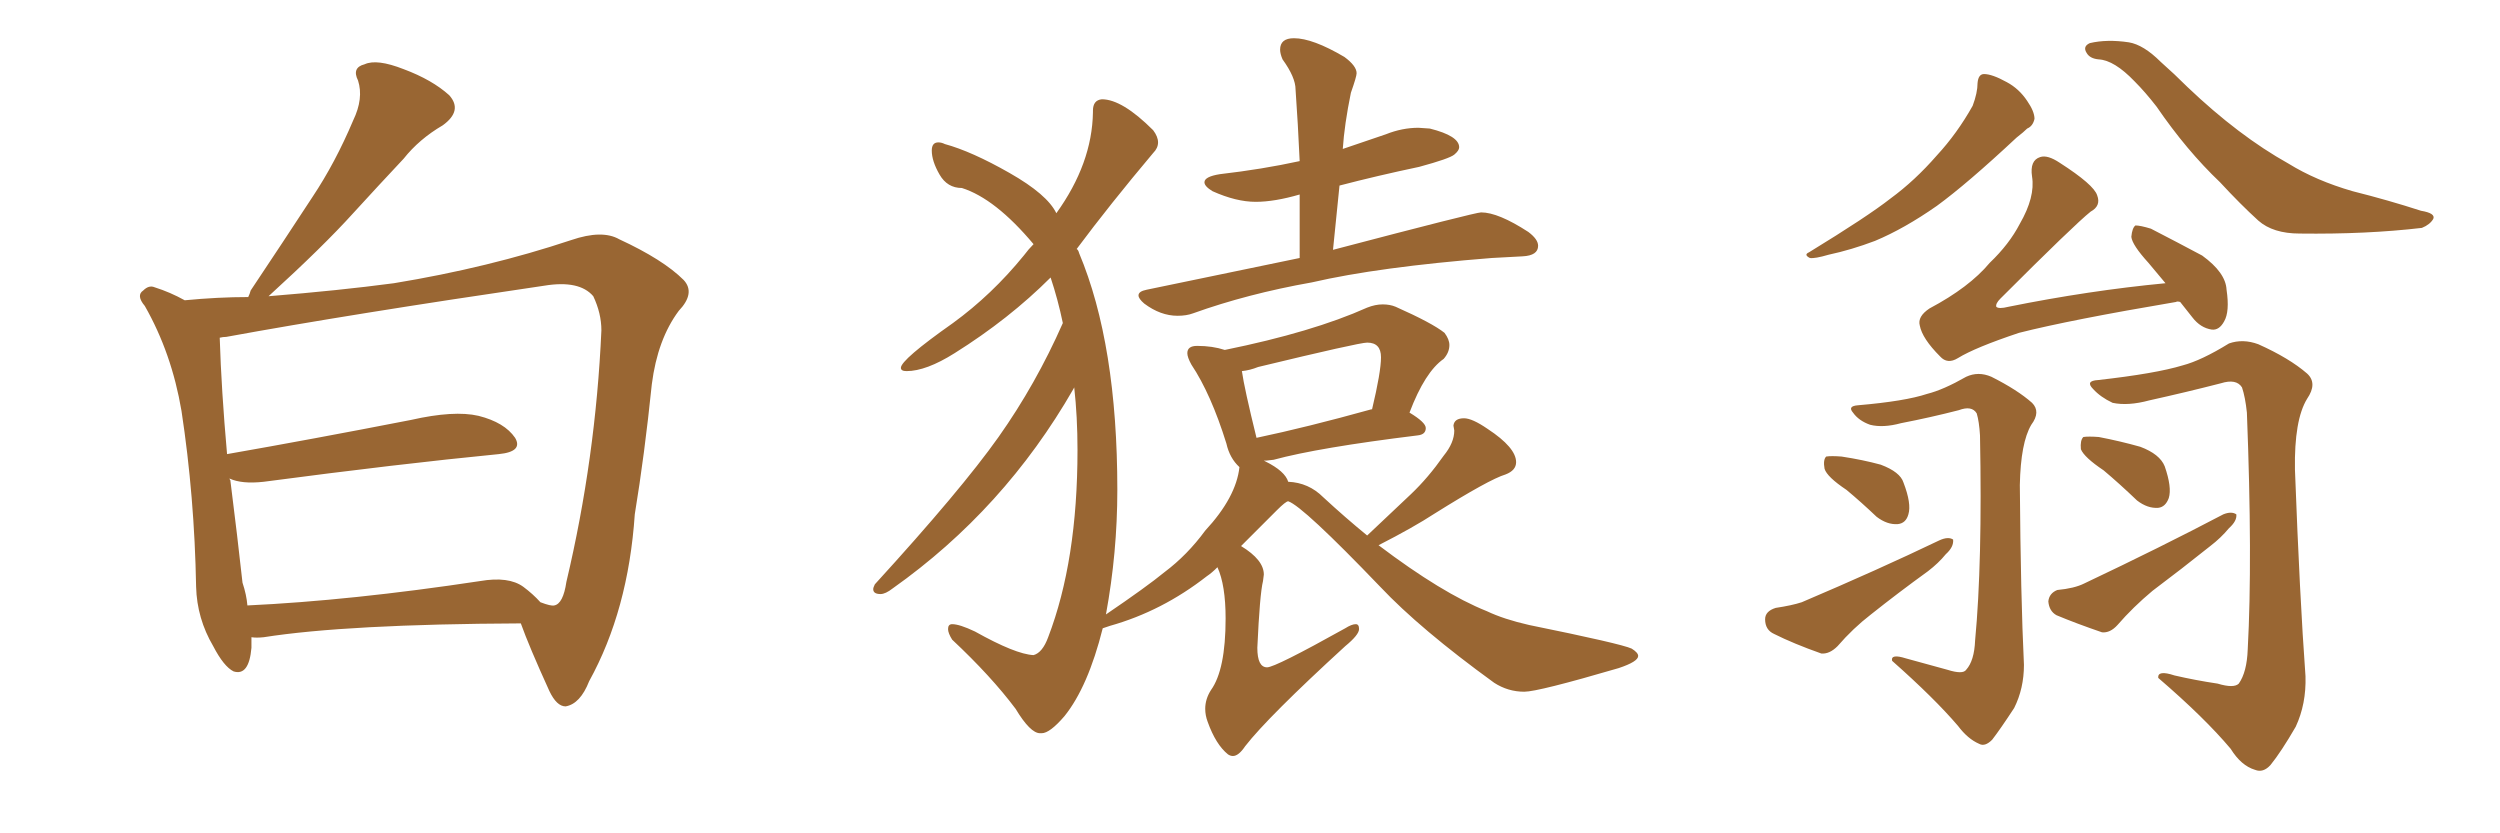 <svg xmlns="http://www.w3.org/2000/svg" xmlns:xlink="http://www.w3.org/1999/xlink" width="450" height="150"><path fill="#996633" padding="10" d="M45.26 114.70L45.26 114.70Q45.26 115.58 45.26 116.60L45.26 116.60Q44.82 121.73 42.04 120.85L42.04 120.85Q40.28 119.97 38.38 116.31L38.38 116.31Q35.45 111.33 35.30 105.62L35.30 105.62Q35.01 89.36 32.67 73.97L32.67 73.97Q30.91 63.57 26.07 55.08L26.07 55.08Q24.46 53.17 25.78 52.29L25.78 52.29Q26.81 51.27 27.83 51.71L27.83 51.71Q30.62 52.59 33.25 54.05L33.25 54.05Q39.26 53.47 44.68 53.47L44.68 53.47Q44.97 52.88 45.12 52.29L45.12 52.29Q50.98 43.51 56.25 35.45L56.25 35.45Q60.35 29.30 63.57 21.68L63.57 21.68Q65.48 17.72 64.45 14.50L64.45 14.50Q63.28 12.16 65.63 11.57L65.63 11.57Q67.82 10.55 72.66 12.45L72.66 12.45Q77.78 14.36 80.86 17.14L80.86 17.14Q83.35 19.92 79.69 22.56L79.69 22.56Q75.44 25.05 72.66 28.56L72.66 28.56Q68.12 33.40 63.57 38.38L63.57 38.38Q58.15 44.38 48.34 53.32L48.34 53.32Q61.08 52.29 70.90 50.98L70.90 50.98Q87.89 48.19 102.83 43.21L102.83 43.21Q108.40 41.31 111.47 43.07L111.47 43.07Q119.38 46.73 123.05 50.39L123.05 50.39Q125.24 52.73 122.17 55.96L122.17 55.96Q118.36 61.08 117.33 69.14L117.33 69.14Q116.02 81.88 114.26 92.58L114.26 92.58Q113.09 109.86 106.05 122.61L106.05 122.61Q104.44 126.71 101.81 127.15L101.81 127.15Q100.20 127.15 98.88 124.37L98.88 124.37Q95.21 116.31 93.75 112.21L93.75 112.21Q62.40 112.35 47.46 114.70L47.46 114.70Q46.14 114.84 45.26 114.70ZM94.19 105.62L94.19 105.62L94.19 105.62Q95.95 106.93 97.27 108.40L97.27 108.40Q99.17 109.13 99.76 108.98L99.76 108.98Q101.37 108.69 101.95 104.74L101.95 104.74Q107.23 82.47 108.25 59.47L108.25 59.47Q108.25 56.40 106.79 53.32L106.79 53.32Q104.30 50.39 98.00 51.42L98.00 51.42Q63.13 56.54 40.72 60.64L40.72 60.64Q40.14 60.64 39.55 60.79L39.55 60.79Q39.84 70.17 40.87 81.74L40.87 81.74Q55.96 79.10 73.97 75.59L73.97 75.59Q81.74 73.83 86.13 74.85L86.13 74.85Q90.82 76.03 92.72 78.81L92.72 78.81Q94.19 81.30 89.79 81.74L89.79 81.74Q71.78 83.50 47.46 86.72L47.46 86.72Q43.51 87.16 41.31 86.13L41.31 86.13Q41.31 86.28 41.46 86.43L41.46 86.43Q42.77 96.83 43.65 104.88L43.65 104.88Q44.38 107.08 44.53 108.98L44.53 108.98Q63.13 108.11 86.43 104.59L86.43 104.59Q91.55 103.71 94.19 105.62ZM211.96 56.84L211.96 56.84Q208.89 56.84 205.96 54.64L205.96 54.64Q204.93 53.76 204.93 53.17L204.93 53.17Q204.93 52.44 206.40 52.15L206.40 52.15L233.94 46.44L233.94 35.01Q229.39 36.33 226.03 36.33L226.03 36.33Q222.51 36.33 218.26 34.42L218.26 34.42Q216.80 33.54 216.80 32.81L216.80 32.81Q216.80 31.79 219.58 31.35L219.58 31.35Q227.20 30.47 233.94 29.00L233.94 29.00Q233.64 22.27 233.20 16.11L233.20 16.11Q233.20 13.92 230.86 10.69L230.86 10.69Q230.42 9.67 230.42 8.94L230.42 8.94Q230.42 6.88 232.91 6.88L232.91 6.88Q236.28 6.88 241.99 10.25L241.99 10.25Q244.19 11.87 244.19 13.18L244.19 13.18Q244.19 13.77 243.16 16.70L243.16 16.70Q241.99 22.41 241.70 26.81L241.70 26.81L249.46 24.17Q252.39 23.00 255.32 23.00L255.32 23.00L257.37 23.14Q262.65 24.46 262.65 26.51L262.65 26.51Q262.65 27.10 261.77 27.83Q260.89 28.56 255.47 30.03L255.47 30.03Q247.85 31.64 241.11 33.40L241.11 33.40L239.94 44.97Q265.58 38.23 266.60 38.23L266.60 38.23Q269.68 38.23 275.10 41.75L275.10 41.75Q276.86 43.07 276.86 44.24L276.86 44.24Q276.86 46.00 274.07 46.14Q271.29 46.29 268.51 46.44L268.51 46.44Q248.14 48.05 236.13 50.83L236.13 50.83Q224.56 52.88 214.75 56.40L214.75 56.40Q213.57 56.84 211.96 56.84ZM221.92 136.08L221.92 136.08Q221.48 136.08 221.04 135.79L221.04 135.79Q218.85 134.03 217.38 129.93L217.38 129.93Q216.94 128.76 216.94 127.59L216.94 127.59Q216.94 125.83 217.97 124.22L217.97 124.22Q220.61 120.56 220.61 111.33L220.61 111.33Q220.61 105.32 219.14 102.10L219.14 102.10Q218.12 103.13 217.24 103.71L217.24 103.71Q209.18 110.01 199.80 112.65L199.80 112.65L198.49 113.09Q195.85 123.63 191.60 128.91L191.60 128.91Q188.96 131.98 187.50 131.98L187.50 131.98L187.21 131.98Q185.45 131.98 182.81 127.59L182.81 127.59Q178.42 121.73 171.39 115.14L171.39 115.14Q170.65 113.96 170.65 113.23L170.65 113.23Q170.65 112.35 171.39 112.35L171.39 112.35Q172.71 112.35 175.49 113.67L175.49 113.67Q182.81 117.77 186.04 117.92L186.04 117.92Q187.65 117.48 188.67 114.70L188.67 114.70Q193.95 100.93 193.95 81.01L193.95 81.01Q193.95 75 193.36 69.73L193.36 69.73L193.21 70.02Q180.76 91.70 160.69 105.91L160.69 105.91Q159.38 106.93 158.50 106.93L158.50 106.93Q157.18 106.93 157.18 106.05L157.18 106.05Q157.18 105.76 157.47 105.18L157.47 105.18Q173.00 88.18 179.74 78.66Q186.47 69.14 191.31 58.15L191.31 58.15Q190.43 53.91 189.11 49.95L189.11 49.95Q181.64 57.42 171.83 63.57L171.83 63.57Q166.70 66.80 163.18 66.80L163.18 66.80Q162.16 66.80 162.16 66.21L162.16 66.21Q162.16 64.75 171.53 58.15L171.53 58.15Q178.56 53.03 184.28 46.00L184.28 46.00Q185.16 44.82 186.04 43.95L186.04 43.95Q179.15 35.74 173.14 33.84L173.14 33.84Q170.51 33.84 169.12 31.42Q167.72 29.00 167.72 27.10L167.72 27.10Q167.72 25.63 168.90 25.63L168.90 25.63Q169.48 25.63 170.07 25.93L170.07 25.93Q174.90 27.25 181.71 31.13Q188.53 35.01 190.14 38.38L190.14 38.38Q196.58 29.44 196.73 20.21L196.73 20.21L196.73 19.92Q196.73 18.02 198.34 17.87L198.34 17.87Q202.00 17.87 207.57 23.44L207.57 23.44Q208.45 24.61 208.45 25.63L208.45 25.63Q208.45 26.66 207.57 27.54L207.57 27.54Q199.80 36.77 193.80 44.82L193.80 44.82Q194.09 44.97 194.24 45.56L194.24 45.56Q201.12 61.96 201.12 88.18L201.12 88.18Q201.12 99.46 199.07 110.60L199.07 110.60Q206.40 105.62 209.62 102.98L209.62 102.98Q213.72 99.90 216.94 95.51L216.94 95.51Q222.51 89.50 223.10 84.08L223.10 84.08Q221.34 82.47 220.75 79.83L220.75 79.83Q217.97 70.90 214.45 65.63L214.45 65.63Q213.72 64.31 213.72 63.57L213.72 63.57Q213.72 62.26 215.48 62.26L215.48 62.26Q218.26 62.26 220.46 62.99L220.46 62.99Q236.28 59.77 246.09 55.37L246.09 55.37Q247.56 54.79 248.88 54.79L248.88 54.79Q250.20 54.79 251.22 55.22L251.22 55.22Q257.81 58.15 260.01 59.91L260.01 59.91Q260.89 61.08 260.89 62.11L260.89 62.11Q260.89 63.43 259.86 64.60L259.86 64.60Q256.49 66.94 253.71 74.27L253.71 74.27Q256.64 76.03 256.64 77.05L256.64 77.05Q256.64 78.22 255.18 78.37L255.18 78.37Q237.30 80.57 229.25 82.76L229.25 82.76L227.93 82.91L227.49 82.91L227.78 83.06Q231.30 84.81 231.88 86.72L231.88 86.72Q235.55 86.87 238.18 89.50L238.18 89.50Q242.14 93.16 246.09 96.39L246.09 96.39L254.00 88.92Q257.08 85.99 259.86 82.03L259.86 82.03Q261.77 79.69 261.77 77.49L261.77 77.49L261.62 76.61Q261.77 75.29 263.53 75.29L263.53 75.29Q264.99 75.29 267.77 77.20L267.77 77.20Q272.90 80.57 272.90 83.20L272.90 83.20Q272.90 84.67 271.00 85.40L271.00 85.40Q268.07 86.28 258.25 92.43L258.25 92.43Q254.44 94.92 248.14 98.14L248.14 98.14Q259.57 106.79 267.63 110.01L267.63 110.01Q270.70 111.47 275.24 112.50L275.24 112.50Q291.80 115.87 293.70 116.75L293.70 116.75Q294.87 117.48 294.87 118.07L294.87 118.07Q294.87 119.09 291.36 120.26L291.36 120.26Q276.86 124.51 274.37 124.51L274.37 124.51Q271.44 124.51 268.95 122.90L268.95 122.90Q255.62 113.23 248.44 105.62L248.44 105.62Q234.52 91.11 231.88 90.23L231.88 90.23Q231.45 90.23 229.83 91.85L229.83 91.85L223.39 98.29Q227.49 100.78 227.49 103.42L227.49 103.42L227.34 104.59Q226.76 106.93 226.32 116.60L226.32 116.60Q226.32 120.12 228.08 120.12L228.08 120.12Q229.54 120.12 242.14 113.09L242.14 113.09Q243.31 112.35 244.04 112.35L244.04 112.35Q244.63 112.35 244.63 113.23L244.63 113.23Q244.63 114.26 242.14 116.31L242.14 116.31Q228.22 129.05 224.12 134.33L224.12 134.33Q222.95 136.08 221.92 136.08ZM226.17 78.81L226.17 78.81Q235.25 76.90 246.83 73.68L246.83 73.68L246.97 73.68Q248.58 66.94 248.58 64.31L248.58 64.31Q248.58 61.67 246.09 61.67L246.09 61.67Q244.63 61.67 226.46 66.06L226.46 66.06Q225 66.65 223.54 66.80L223.54 66.80Q223.97 69.87 226.17 78.81ZM355.96 14.94L355.96 14.94Q356.10 13.33 357.13 13.33L357.13 13.33Q358.59 13.33 361.23 14.79L361.23 14.79Q363.43 15.97 364.89 18.16L364.89 18.16Q366.21 20.07 366.21 21.39L366.21 21.39Q365.92 22.71 364.89 23.14L364.89 23.14Q364.31 23.73 362.99 24.76L362.99 24.76Q354.05 33.11 348.63 37.06L348.63 37.06Q342.77 41.16 337.50 43.36L337.50 43.36Q333.25 44.97 329.15 45.85L329.15 45.85Q326.66 46.58 325.78 46.44L325.78 46.44Q324.61 45.85 325.63 45.41L325.63 45.41Q336.18 38.96 340.28 35.74L340.28 35.74Q344.68 32.52 348.63 27.98L348.63 27.98Q352.29 24.02 355.08 19.04L355.08 19.04Q355.96 16.70 355.96 14.94ZM377.78 10.69L377.78 10.69Q376.17 10.55 375.59 9.52L375.59 9.52Q374.85 8.35 376.17 7.76L376.17 7.76Q379.25 7.03 383.20 7.62L383.20 7.62Q385.84 8.06 388.92 11.13L388.92 11.13Q391.41 13.33 393.75 15.67L393.75 15.67Q402.98 24.46 411.91 29.44L411.91 29.44Q416.89 32.52 423.49 34.42L423.49 34.42Q429.93 36.04 435.79 37.94L435.79 37.94Q438.43 38.38 437.99 39.40L437.99 39.40Q437.40 40.43 435.94 41.02L435.94 41.02Q425.98 42.19 413.96 42.04L413.96 42.04Q409.13 42.04 406.49 39.70L406.49 39.70Q403.27 36.77 399.61 32.81L399.61 32.81Q393.60 27.10 388.18 19.19L388.18 19.19Q386.13 16.55 384.23 14.65L384.23 14.65Q380.57 10.84 377.78 10.69ZM392.43 54.35L392.43 54.35Q391.85 54.20 391.70 54.35L391.70 54.35Q372.66 57.57 363.43 59.91L363.43 59.91Q355.52 62.55 352.44 64.45L352.44 64.45Q350.54 65.63 349.22 64.16L349.22 64.16Q346.00 60.94 345.56 58.59L345.56 58.59Q345.12 56.98 347.31 55.52L347.31 55.52Q354.49 51.71 358.15 47.31L358.15 47.31Q361.67 43.95 363.57 40.28L363.57 40.28Q366.36 35.45 365.77 31.79L365.77 31.79Q365.33 28.86 367.24 28.27L367.24 28.27Q368.55 27.83 370.75 29.30L370.75 29.30Q376.90 33.25 377.49 35.16L377.49 35.16Q378.22 37.06 376.32 38.09L376.32 38.09Q373.39 40.43 360.06 53.76L360.06 53.76Q359.18 54.64 359.33 55.22L359.33 55.22Q359.77 55.66 361.52 55.22L361.52 55.22Q376.03 52.29 389.79 50.98L389.79 50.98Q388.18 49.07 386.72 47.31L386.72 47.31Q383.79 44.09 383.64 42.63L383.64 42.63Q383.79 41.02 384.38 40.58L384.38 40.58Q385.25 40.58 387.16 41.16L387.16 41.16Q391.99 43.65 396.39 46.00L396.39 46.00Q400.63 49.07 400.78 52.15L400.78 52.15Q401.37 56.10 400.34 57.86L400.34 57.86Q399.46 59.47 398.14 59.33L398.14 59.33Q396.09 59.03 394.63 57.13L394.63 57.13Q393.46 55.66 392.43 54.35ZM350.54 120.56L350.54 120.56Q353.32 121.44 353.91 120.56L353.91 120.56Q355.37 118.95 355.52 115.28L355.52 115.28Q356.84 101.37 356.40 78.37L356.40 78.37Q356.25 75.88 355.81 74.41L355.81 74.41Q354.93 72.95 352.59 73.83L352.59 73.83Q347.46 75.15 342.19 76.17L342.19 76.17Q338.96 77.05 336.62 76.46L336.62 76.46Q334.57 75.73 333.54 74.27L333.54 74.27Q332.52 73.10 334.42 72.95L334.42 72.95Q342.92 72.22 346.88 70.90L346.88 70.90Q349.80 70.17 353.91 67.82L353.91 67.82Q356.10 66.80 358.45 67.82L358.45 67.82Q363.13 70.17 365.77 72.51L365.77 72.51Q367.38 74.12 365.63 76.46L365.63 76.46Q363.72 79.69 363.57 87.30L363.57 87.30Q363.72 107.37 364.31 119.68L364.31 119.68Q364.31 123.93 362.55 127.44L362.55 127.44Q360.06 131.25 358.59 133.15L358.59 133.15Q357.28 134.47 356.25 133.89L356.25 133.89Q354.20 133.01 352.44 130.66L352.44 130.66Q348.19 125.68 340.58 118.95L340.58 118.95Q340.28 117.63 343.07 118.51L343.07 118.51Q346.88 119.53 350.54 120.56ZM332.37 88.18L332.37 88.18Q328.86 85.84 328.42 84.38L328.42 84.38Q328.13 82.76 328.71 82.18L328.71 82.18Q329.59 82.03 331.49 82.18L331.49 82.18Q335.30 82.76 338.53 83.64L338.53 83.64Q342.04 84.96 342.63 86.87L342.63 86.87Q344.09 90.67 343.51 92.58L343.51 92.58Q343.07 94.19 341.60 94.34L341.60 94.34Q339.70 94.48 337.79 93.02L337.79 93.02Q335.01 90.38 332.37 88.18ZM319.63 109.42L319.63 109.42Q322.56 108.98 324.32 108.40L324.32 108.40Q338.09 102.54 349.07 97.27L349.07 97.27Q350.68 96.53 351.56 97.12L351.56 97.12Q351.71 98.44 350.24 99.76L350.24 99.76Q348.93 101.37 347.02 102.83L347.02 102.83Q341.75 106.64 336.77 110.60L336.77 110.60Q333.54 113.09 330.76 116.31L330.76 116.31Q329.30 117.77 327.83 117.63L327.83 117.63Q322.85 115.87 319.34 114.11L319.34 114.11Q317.72 113.38 317.72 111.47L317.72 111.47Q317.72 110.01 319.63 109.42ZM399.17 123.05L399.17 123.05Q402.10 123.93 402.98 123.05L402.98 123.05Q404.44 121.00 404.59 116.89L404.59 116.89Q405.47 100.78 404.44 74.27L404.44 74.27Q404.15 71.48 403.56 69.73L403.56 69.73Q402.54 68.12 399.76 68.99L399.76 68.99Q393.46 70.61 386.87 72.07L386.87 72.07Q383.06 73.10 380.27 72.51L380.27 72.51Q378.08 71.48 376.76 70.02L376.76 70.02Q375.29 68.55 377.64 68.41L377.64 68.41Q388.04 67.24 392.87 65.77L392.87 65.77Q396.24 64.89 401.22 61.82L401.22 61.82Q403.71 60.94 406.49 61.96L406.49 61.96Q412.06 64.45 415.28 67.24L415.28 67.24Q417.19 68.99 415.28 71.78L415.28 71.78Q412.94 75.59 413.09 84.52L413.09 84.52Q413.96 107.67 414.99 121.73L414.99 121.73Q415.14 126.71 413.23 130.81L413.23 130.81Q410.60 135.35 408.69 137.70L408.69 137.70Q407.37 139.16 405.91 138.57L405.91 138.57Q403.42 137.84 401.51 134.77L401.51 134.77Q396.83 129.20 388.48 122.02L388.48 122.02Q388.33 120.56 391.41 121.58L391.41 121.58Q395.21 122.46 399.17 123.05ZM378.66 84.67L378.66 84.67Q375.15 82.32 374.56 80.86L374.56 80.86Q374.41 79.25 375 78.66L375 78.66Q375.88 78.52 377.78 78.66L377.78 78.66Q381.59 79.39 385.25 80.42L385.25 80.42Q388.77 81.74 389.65 83.94L389.65 83.94Q390.97 87.74 390.38 89.65L390.38 89.65Q389.79 91.26 388.48 91.41L388.48 91.41Q386.57 91.55 384.67 90.09L384.67 90.09Q381.45 87.01 378.66 84.67ZM370.31 106.20L370.31 106.20L370.31 106.20Q373.39 105.91 375.15 105.03L375.15 105.03Q389.06 98.44 400.20 92.58L400.20 92.58Q401.66 91.99 402.54 92.58L402.54 92.58Q402.69 93.75 401.22 95.07L401.22 95.07Q399.76 96.83 397.85 98.29L397.85 98.29Q392.72 102.39 387.45 106.35L387.45 106.35Q383.94 109.28 381.15 112.50L381.15 112.50Q379.83 113.96 378.37 113.82L378.37 113.82Q373.68 112.21 370.17 110.74L370.17 110.74Q368.85 110.01 368.70 108.25L368.70 108.25Q368.85 106.79 370.31 106.20Z"/></svg>
